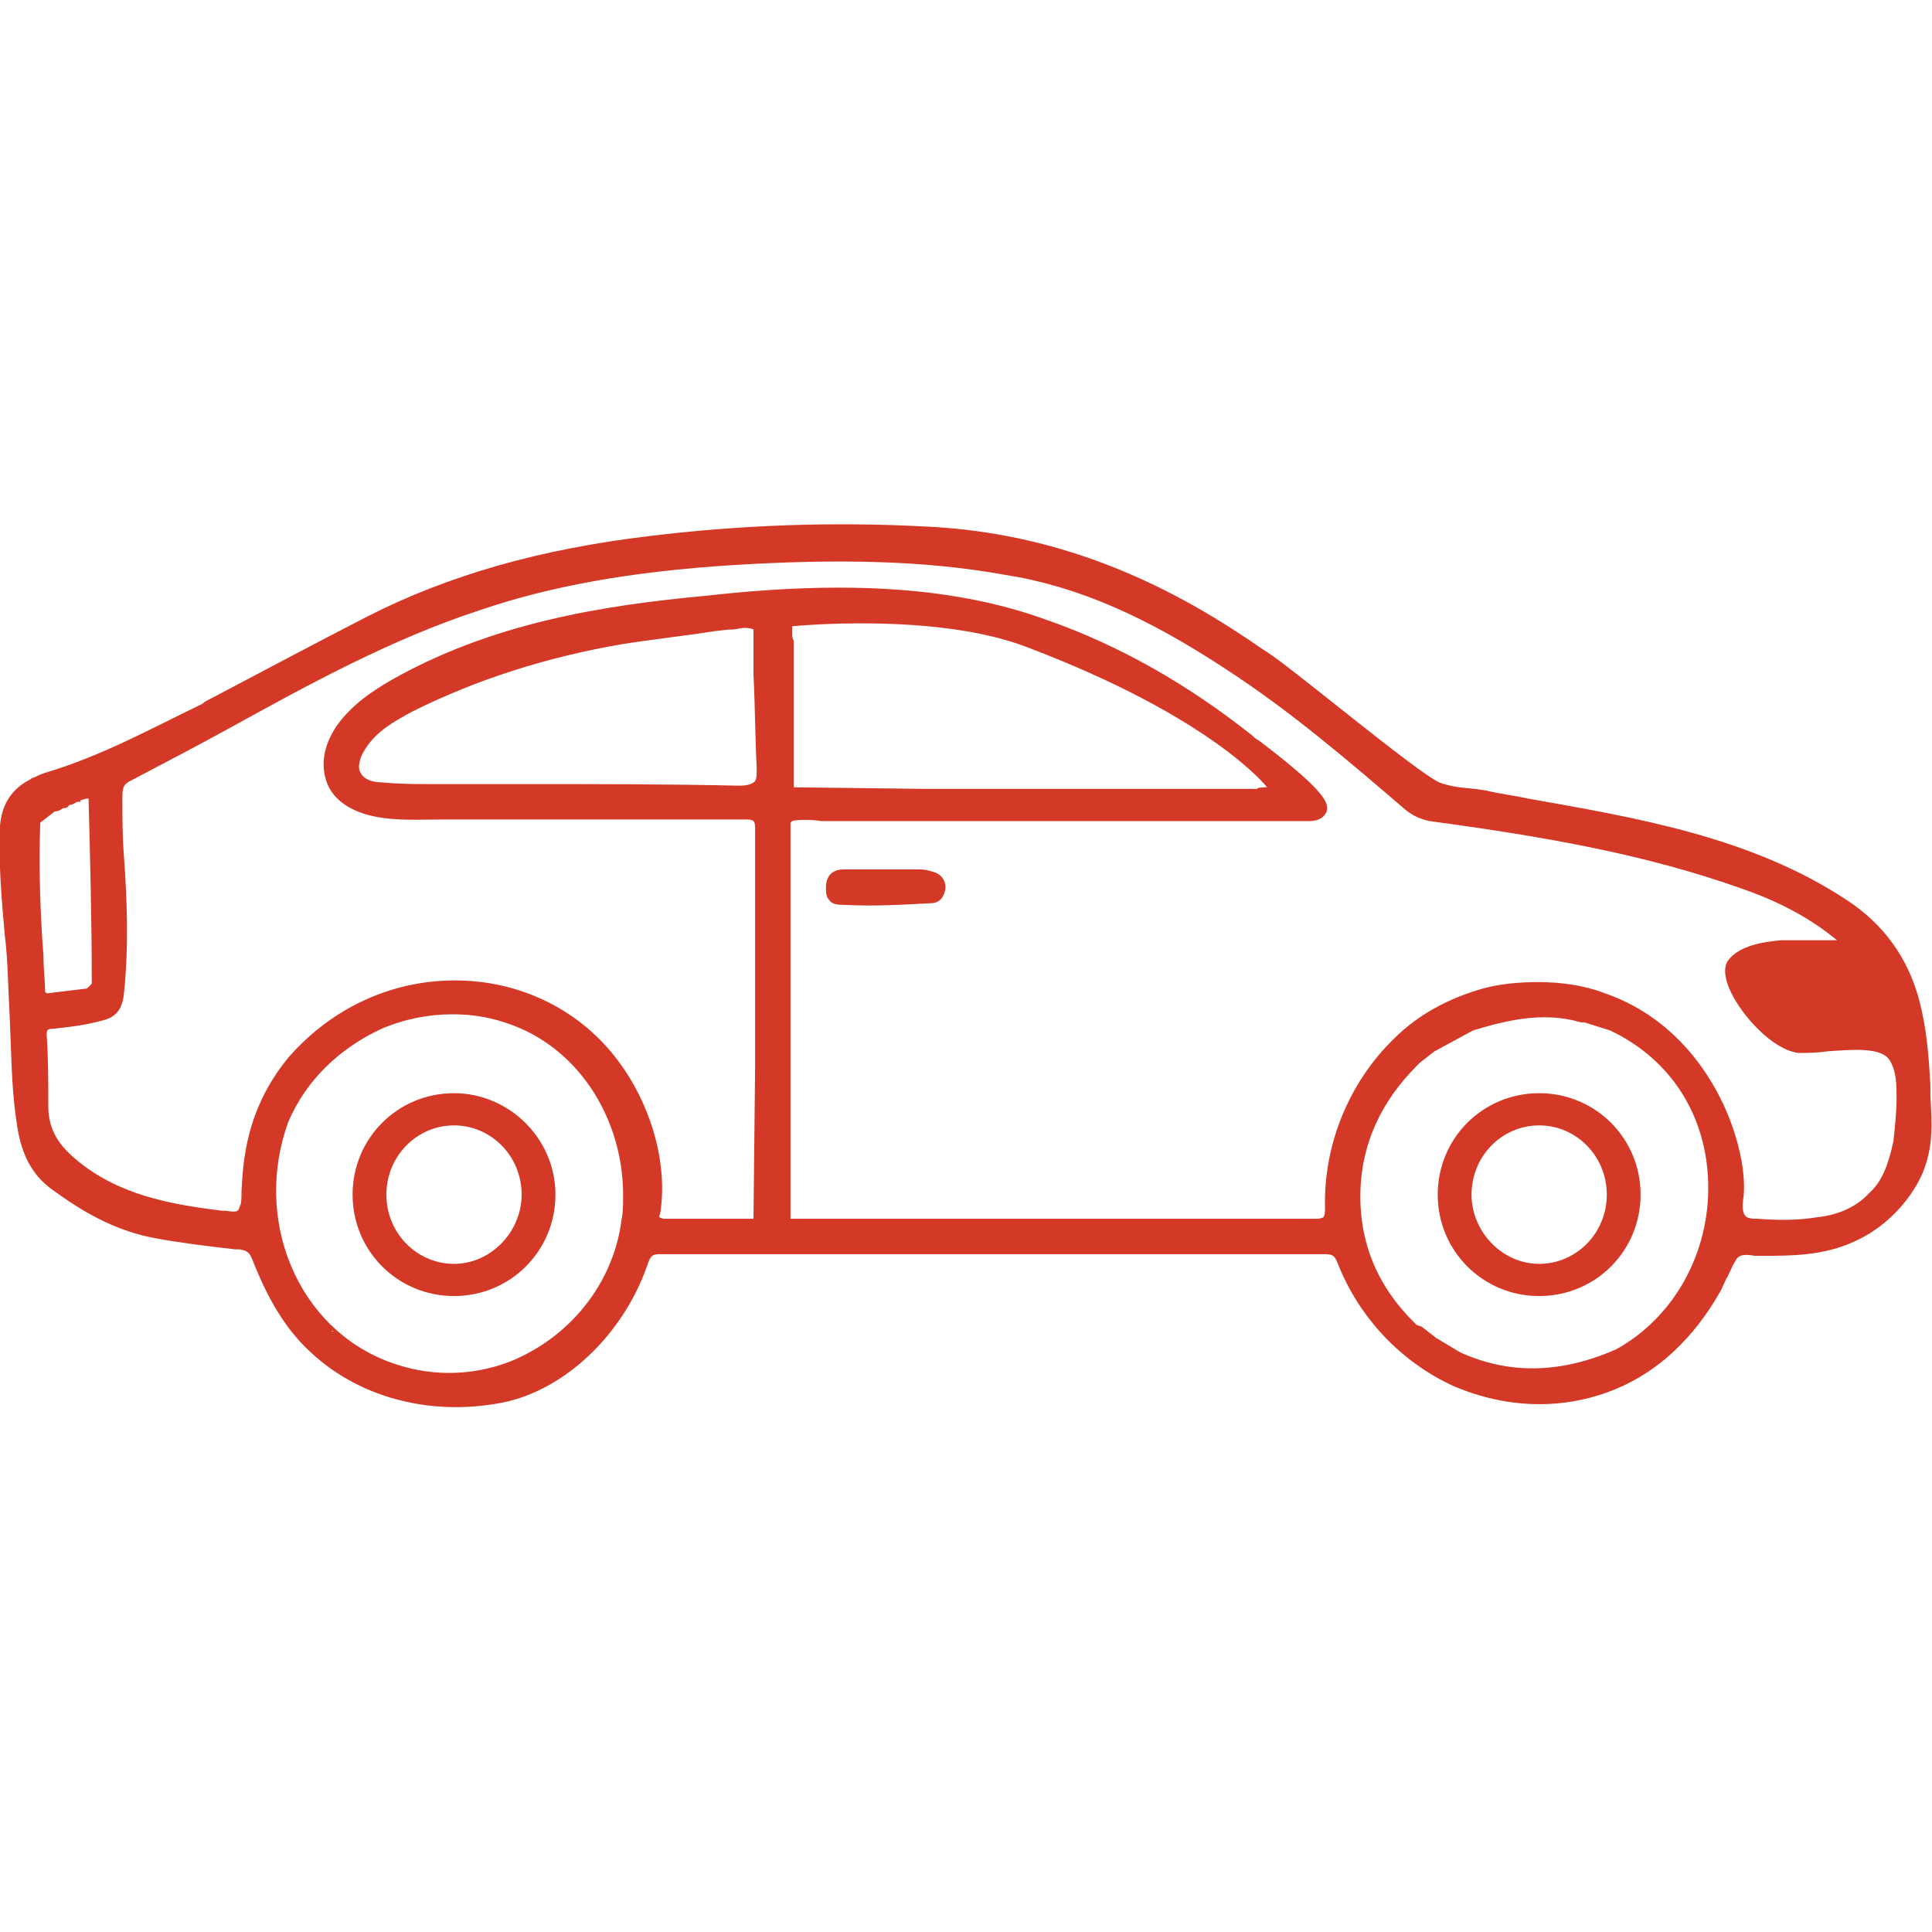 <?xml version="1.0" encoding="utf-8"?>
<!-- Generator: Adobe Illustrator 27.9.6, SVG Export Plug-In . SVG Version: 9.03 Build 54986)  -->
<svg version="1.1" id="Layer_1" xmlns="http://www.w3.org/2000/svg" xmlns:xlink="http://www.w3.org/1999/xlink" x="0px" y="0px"
	 viewBox="0 0 120 120" style="enable-background:new 0 0 120 120;" xml:space="preserve">
<style type="text/css">
	.st0{fill:#D43927;}
</style>
<g>
	<g>
		<path class="st0" d="M475.1,328H256.6V198.8h218.5V328z M263.6,320.9h204.4V205.9H263.6V320.9z"/>
	</g>
	<g>
		<path class="st0" d="M364.9,310.7c-26.6,0-48.2-21.6-48.2-48.2s21.6-48.2,48.2-48.2s48.2,21.6,48.2,48.2
			C413.1,289.1,391.5,310.7,364.9,310.7z M364.9,222c-22.3,0-40.5,18.2-40.5,40.5s18.2,40.4,40.5,40.4s40.4-18.1,40.4-40.4
			C405.4,240.2,387.2,222,364.9,222z"/>
	</g>
	<g>
		<path class="st0" d="M471.6,239.7c-20.6,0-37.4-16.8-37.4-37.4h7c0,16.7,13.6,30.4,30.4,30.4V239.7z"/>
	</g>
	<g>
		<path class="st0" d="M260.1,239.7v-7c16.8,0,30.4-13.6,30.4-30.4h7C297.5,223,280.7,239.7,260.1,239.7z"/>
	</g>
	<g>
		<path class="st0" d="M441.2,324.4h-7c0-20.6,16.8-37.4,37.4-37.4v7C454.8,294.1,441.2,307.7,441.2,324.4z"/>
	</g>
	<g>
		<path class="st0" d="M297.5,324.4h-7c0-16.8-13.6-30.4-30.4-30.4v-7C280.7,287,297.5,303.8,297.5,324.4z"/>
	</g>
	<g>
		<path class="st0" d="M369.8,286.1c-8.3,0-15-5.9-15-13.1h7c0,3.3,3.6,6.1,8,6.1c4.3,0,8-2.8,8-6.1c0-3.8-3.1-6.1-8-6.1
			c-10.4,0-15-6.6-15-13.1c0-7.2,6.7-13.1,15-13.1c8.3,0,15,5.9,15,13.1h-7c0-3.3-3.6-6.1-8-6.1c-4.3,0-8,2.8-8,6.1
			c0,3.9,2.9,6.1,8,6.1c8.8,0,15,5.4,15,13.1C384.8,280.2,378.1,286.1,369.8,286.1z"/>
	</g>
	<g>
		<rect x="366.3" y="236.9" class="st0" width="7" height="6.7"/>
	</g>
	<g>
		<rect x="366.3" y="283.2" class="st0" width="7" height="6.7"/>
	</g>
	<g>
		<g>
			<rect x="341.2" y="255" class="st0" width="3.4" height="18.2"/>
		</g>
		<g>
			<rect x="333.8" y="262.4" class="st0" width="18.2" height="3.4"/>
		</g>
	</g>
</g>
<g>
	<path class="st0" d="M119.9,68.1c0-0.2,0-0.5,0-0.7c-0.1-1.7-0.2-3.4-0.7-5.3v0c-0.7-2.6-2.2-4.7-4.5-6.2c-5.9-3.9-13-5.1-19.8-6.3
		c-0.9-0.2-1.8-0.3-2.6-0.5c-1.1-0.2-1.8-0.1-2.9-0.5c-1.5-0.7-9-7-10.7-8.1c-0.5-0.3-1-0.7-1.5-1c-6.3-4.2-12.8-6.5-19.8-6.8
		c-5.6-0.3-11.4-0.1-17.1,0.6c-6.7,0.8-12.4,2.4-17.5,5c-3.3,1.7-6.5,3.4-10.1,5.3l-0.1,0.1C9.3,45.3,6.2,47,2.8,48
		c-0.3,0.1-0.5,0.2-0.7,0.3c-0.1,0-0.2,0.1-0.2,0.1C0.7,49,0.1,50,0,51.3c-0.1,2.3,0.1,4.6,0.3,6.8c0.2,1.6,0.2,3.3,0.3,5
		c0.1,2.1,0.1,4.3,0.4,6.4C1.2,71,1.6,72.8,3.4,74c2.2,1.6,4.1,2.5,6.2,2.9c1.6,0.3,3.3,0.5,5,0.7l0.3,0c0.5,0.1,0.6,0.2,0.8,0.7
		c0.9,2.3,2,4.2,3.5,5.6c2.4,2.3,5.7,3.5,9.1,3.5c1,0,2-0.1,3-0.3c3.8-0.8,7.4-4.2,8.9-8.5c0.2-0.6,0.3-0.7,0.8-0.7c0,0,0,0,0,0
		c12.9,0,26.4,0,41.3,0c0,0,0,0,0,0c0.5,0,0.6,0.1,0.8,0.6c1.3,3.3,3.9,6.1,7.2,7.6c3.3,1.4,6.8,1.5,10,0.2c2.7-1.1,4.9-3.2,6.5-6
		c0.2-0.3,0.3-0.7,0.5-1c0.2-0.4,0.3-0.7,0.5-1c0.2-0.4,0.6-0.4,1.2-0.3c0.2,0,0.4,0,0.6,0c1.6,0,3.7,0,5.6-0.9
		c1.8-0.8,3.4-2.4,4.2-4.2C120.1,71.2,120,69.8,119.9,68.1z M6.1,49.8C6.1,49.8,6.1,49.8,6.1,49.8L6.1,49.8
		C6.1,49.8,6.1,49.8,6.1,49.8z M6.2,50.2L6.2,50.2L6.2,50.2L6.2,50.2z M99.7,61.7C98.4,61.2,97,61,95.5,61c-1.1,0-2.3,0.1-3.4,0.4
		c-2.1,0.6-4,1.6-5.5,3.1c-2.8,2.7-4.4,6.6-4.3,10.5c0,0.2,0,0.5-0.1,0.6c0,0-0.1,0.1-0.5,0.1c-8.2,0-16.5,0-24.6,0l-7.7,0
		c-0.1,0-0.2,0-0.3,0c0,0,0,0,0,0l0-24.6l0.1-0.1c0.2-0.1,1.3-0.1,1.8,0c0.2,0,0.4,0,0.5,0c1.2,0,2.4,0,3.5,0c3.7,0,26.3,0,26.3,0
		c0.4,0,0.9-0.1,1.1-0.6c0.2-0.6-0.4-1.5-4.2-4.4c-0.2-0.1-0.3-0.2-0.4-0.3c-3.9-3.1-8.2-5.6-12.8-7.2c-5.5-2-12.2-2.5-21.1-1.5
		c-6.5,0.6-13.4,1.7-19.7,5.3c-1,0.6-2.3,1.4-3.3,2.8c-0.8,1.2-1,2.4-0.6,3.5c0.4,1.1,1.5,1.8,2.9,2.1c1.4,0.3,2.9,0.2,4.3,0.2
		c0.3,0,0.7,0,1,0c1.7,0,3.5,0,5.2,0c4.2,0,8.5,0,12.7,0c0,0,0,0,0,0c0.3,0,0.4,0.1,0.4,0.1c0.1,0.1,0.1,0.3,0.1,0.6
		c0,3.8,0,7.6,0,11.3l0,3.5l-0.1,9.3L47,75.7l-0.1,0l-0.6,0l0,0c-0.9,0-1.7,0-2.6,0c-0.8,0-1.6,0-2.3,0l-0.2,0
		c-0.3-0.1-0.3-0.1-0.2-0.3c0.5-3-0.5-6.7-2.6-9.5c-2.3-3.1-5.9-4.9-9.8-5c-4.2-0.1-8,1.7-10.7,4.8C15.2,69,15.1,72.3,15,74
		c0,0.4,0,0.8-0.1,0.9c-0.1,0.4-0.2,0.4-0.9,0.3c-0.1,0-0.1,0-0.2,0c-3.3-0.4-6.5-1-9.1-3.2c-1.2-1-1.7-2-1.7-3.3c0-1.5,0-3-0.1-4.4
		c0-0.3,0-0.4,0.4-0.4c0.9-0.1,1.9-0.2,3-0.5c0.9-0.2,1.3-0.7,1.4-1.7c0.3-2.9,0.2-5.7,0-8.5c-0.1-1.2-0.1-2.5-0.1-3.7
		c0-0.6,0.1-0.8,0.5-1c2.1-1.1,4.2-2.2,6.2-3.3c4.9-2.7,10-5.5,15.5-7.3c4.4-1.5,9.4-2.4,15.7-2.8c6.5-0.4,11.9-0.3,16.9,0.6
		c4.5,0.7,8.8,2.6,13.8,5.9c4,2.6,7.6,5.7,11.1,8.7c0.5,0.4,1,0.6,1.5,0.7c7.4,1,13.5,2.1,19.4,4.2c2.3,0.8,4.2,1.8,5.9,3.2h-3.5
		l0,0c-1,0.1-2.6,0.3-3.3,1.3c-0.3,0.5-0.1,1.3,0.2,1.9c0.7,1.5,2.6,3.6,4.2,3.8c0.5,0,1.1,0,1.8-0.1c1.5-0.1,3.4-0.3,3.9,0.6
		c0.4,0.7,0.4,1.5,0.4,2.4c0,0.7-0.1,1.7-0.2,2.6c-0.3,1.4-0.7,2.5-1.5,3.2c-0.9,1-2.2,1.4-3.2,1.5c-1.2,0.2-2.5,0.2-3.7,0.1
		c-0.3,0-0.5,0-0.7-0.1c-0.3-0.2-0.3-0.7-0.2-1.3C108.6,71.2,106.3,64,99.7,61.7z M90.7,84l-1.5-0.9l-0.9-0.7L88,82.3
		c-2.5-2.4-3.6-5.2-3.5-8.4c0.1-2.9,1.3-5.5,3.5-7.7l0.2-0.2l0.9-0.7l2.4-1.3c2-0.6,4.3-1.2,6.7-0.5l0.2,0L100,64
		c3.8,1.8,6,5.3,6.1,9.5c0.1,4.3-2.1,8.3-5.7,10.3C97,85.3,93.8,85.4,90.7,84L90.7,84z M47.1,75.9L47.1,75.9
		C47.1,75.9,47.1,75.9,47.1,75.9L47.1,75.9z M47,47.7c0,0.5,0,0.8-0.2,0.9c-0.1,0.1-0.4,0.2-0.9,0.2c-4.4-0.1-8.9-0.1-13.2-0.1
		c-1.6,0-3.1,0-4.7,0c-0.4,0-0.8,0-1.3,0c-0.9,0-1.9,0-2.9-0.1c-0.7,0-1.2-0.2-1.4-0.6c-0.2-0.3-0.1-0.9,0.3-1.5
		c0.7-1.1,1.8-1.7,2.9-2.3c4-2,8.4-3.4,13.1-4.2c1.9-0.3,3.8-0.5,5.7-0.8l0.9-0.1c0.1,0,0.2,0,0.2,0c0.2,0,0.5-0.1,0.7-0.1
		c0.2,0,0.4,0,0.6,0.1l0,0.3l0,0.2c0,0.8,0,1.5,0,2.3C46.9,43.8,46.9,45.8,47,47.7z M49.2,39.4c0-0.3,0-0.4,0-0.5
		c0,0,8.9-0.9,14.6,1.3c11.6,4.4,14.9,8.7,14.9,8.7c0,0-0.7,0-0.6,0.1c-0.1,0-0.1,0-0.2,0c-0.1,0-0.2,0-0.3,0c-5.5,0-11.2,0-16.6,0
		l-3.5,0l-8.2-0.1l0-2c0-2.3,0-4.7,0-7.1C49.2,39.6,49.2,39.5,49.2,39.4z M38.6,75.8c-0.5,3.9-3.2,7.3-7,8.8c-2.4,0.9-5,0.9-7.4,0
		c-5.7-2.1-8.5-8.8-6.3-14.9c1.1-2.6,3.2-4.6,5.8-5.8c1.4-0.6,2.9-0.9,4.4-0.9c1.3,0,2.5,0.2,3.8,0.7c4.2,1.6,6.9,6,6.8,10.8
		C38.7,74.9,38.7,75.3,38.6,75.8l-0.1,0L38.6,75.8z M20.6,82.7L20.6,82.7c0.1-0.1,0.1,0,0.1,0L20.6,82.7z M5.7,61.1l-0.3,0.3
		l-2.5,0.3l-0.1-0.1c0-0.7-0.1-1.4-0.1-2.2c-0.2-2.7-0.3-5.5-0.2-8.3l0.9-0.7c0.2,0,0.4-0.1,0.5-0.2c0.1,0,0.3,0,0.4-0.2
		c0.2,0,0.3-0.1,0.5-0.2l0.2,0v-0.1c0.1,0,0.3-0.1,0.4-0.1l0.1,0C5.6,53.3,5.7,57.2,5.7,61.1z M99.6,84.9L99.6,84.9
		C99.6,84.9,99.6,84.9,99.6,84.9C99.6,84.9,99.6,84.9,99.6,84.9z"/>
	<path class="st0" d="M58.1,54.2c-0.3-0.1-0.6-0.2-1-0.2c-0.7,0-1.4,0-2,0c-0.9,0-1.8,0-2.7,0c-1,0-1.1,0.8-1.1,1.1
		c0,0.3,0,0.6,0.2,0.8c0.2,0.3,0.6,0.3,0.9,0.3c1.8,0.1,3.6,0,5.4-0.1c0.5,0,0.8-0.3,0.9-0.8C58.8,54.9,58.6,54.4,58.1,54.2z"/>
	<path class="st0" d="M101.9,74.2c0-3.5-2.8-6.3-6.3-6.3s-6.3,2.8-6.3,6.3s2.8,6.3,6.3,6.3S101.9,77.7,101.9,74.2z M91.4,74.2
		c0-2.4,1.9-4.3,4.2-4.3c2.3,0,4.2,1.9,4.2,4.3c0,2.4-1.9,4.3-4.2,4.3C93.3,78.5,91.4,76.5,91.4,74.2z"/>
	<path class="st0" d="M28.2,67.9c-3.5,0-6.3,2.8-6.3,6.3s2.8,6.3,6.3,6.3s6.3-2.8,6.3-6.3S31.6,67.9,28.2,67.9z M28.2,78.5
		c-2.3,0-4.2-1.9-4.2-4.3c0-2.4,1.9-4.3,4.2-4.3s4.2,1.9,4.2,4.3C32.4,76.5,30.5,78.5,28.2,78.5z"/>
</g>
</svg>
